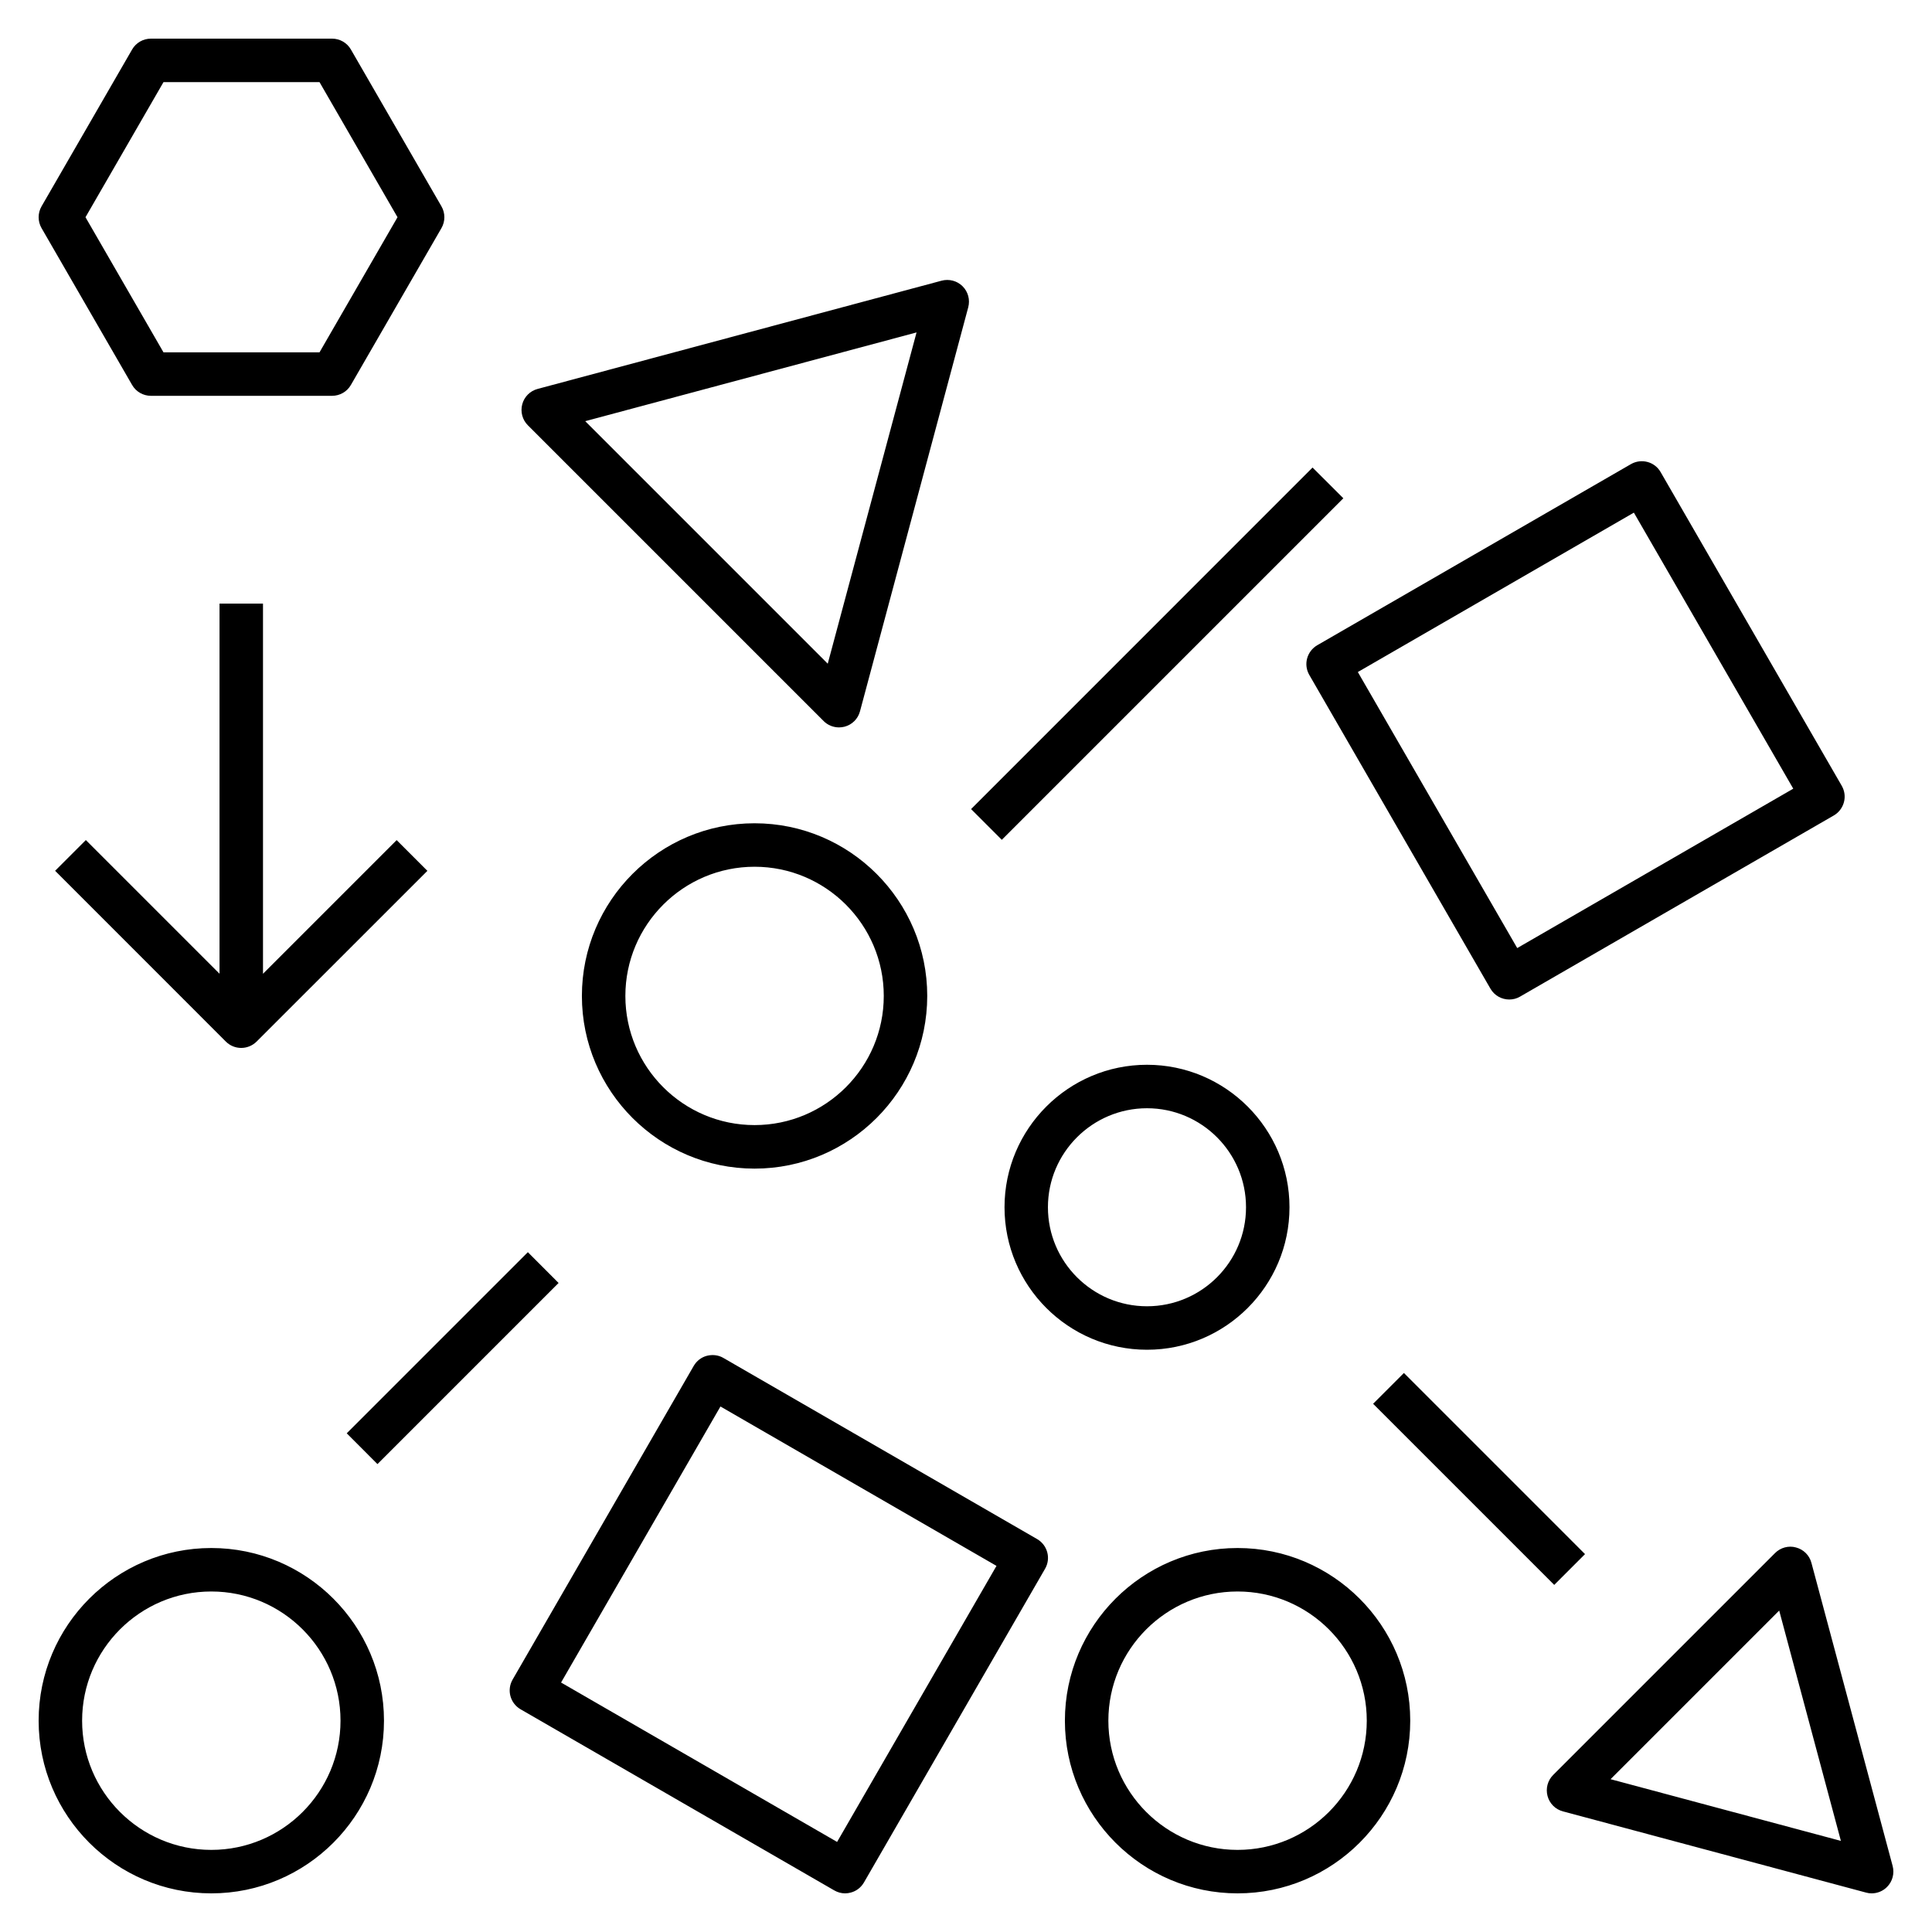 <?xml version="1.0" encoding="iso-8859-1"?>
<!-- Uploaded to: SVG Repo, www.svgrepo.com, Generator: SVG Repo Mixer Tools -->
<svg fill="#000000" version="1.1" id="Layer_1" xmlns="http://www.w3.org/2000/svg" xmlns:xlink="http://www.w3.org/1999/xlink" 
	 viewBox="0 0 32 32" xml:space="preserve">
<path id="knows--dark--data_1_" d="M31,31.36c-0.031,0-0.062-0.004-0.093-0.013l-5.02-1.345c-0.125-0.033-0.222-0.13-0.255-0.255
	c-0.033-0.124,0.002-0.257,0.093-0.348l3.675-3.675c0.091-0.092,0.227-0.128,0.348-0.093c0.125,0.033,0.222,0.13,0.255,0.255
	l1.345,5.02c0.033,0.124-0.002,0.257-0.093,0.348C31.187,31.323,31.094,31.36,31,31.36z M26.676,29.469l3.815,1.022l-1.022-3.815
	L26.676,29.469z M13.998,31.36c-0.062,0-0.125-0.017-0.18-0.049l-5.196-3c-0.172-0.1-0.231-0.319-0.132-0.491l3-5.196
	c0.048-0.083,0.126-0.144,0.219-0.168c0.092-0.023,0.19-0.013,0.273,0.036l5.196,3c0.172,0.1,0.231,0.319,0.132,0.491l-3,5.196
	c-0.048,0.083-0.126,0.144-0.219,0.168C14.06,31.355,14.029,31.36,13.998,31.36z M9.293,27.868l4.572,2.64l2.64-4.572l-4.572-2.64
	L9.293,27.868z M20.498,31.36c-1.577,0-2.86-1.283-2.86-2.86s1.283-2.86,2.86-2.86s2.86,1.283,2.86,2.86S22.075,31.36,20.498,31.36z
	 M20.498,26.36c-1.18,0-2.14,0.96-2.14,2.14s0.96,2.14,2.14,2.14s2.14-0.96,2.14-2.14S21.678,26.36,20.498,26.36z M3.5,31.36
	c-1.577,0-2.86-1.283-2.86-2.86s1.283-2.86,2.86-2.86s2.86,1.283,2.86,2.86S5.077,31.36,3.5,31.36z M3.5,26.36
	c-1.18,0-2.14,0.96-2.14,2.14s0.96,2.14,2.14,2.14s2.14-0.96,2.14-2.14S4.68,26.36,3.5,26.36z M25.743,26.251l-3-3l0.51-0.51l3,3
	L25.743,26.251z M6.252,24.25l-0.509-0.51l3-3l0.509,0.51L6.252,24.25z M18.998,22.356c-1.302,0-2.36-1.059-2.36-2.36
	s1.059-2.36,2.36-2.36s2.36,1.059,2.36,2.36S20.3,22.356,18.998,22.356z M18.998,18.356c-0.904,0-1.641,0.735-1.641,1.64
	s0.736,1.64,1.641,1.64s1.64-0.735,1.64-1.64S19.902,18.356,18.998,18.356z M12.498,19.356c-1.577,0-2.86-1.283-2.86-2.86
	c0-1.577,1.283-2.86,2.86-2.86s2.86,1.283,2.86,2.86C15.357,18.073,14.075,19.356,12.498,19.356z M12.498,14.356
	c-1.18,0-2.14,0.96-2.14,2.14s0.96,2.139,2.14,2.139s2.14-0.959,2.14-2.139S13.678,14.356,12.498,14.356z M3.995,17.357
	c-0.096,0-0.187-0.038-0.254-0.105l-2.828-2.829l0.509-0.509l2.214,2.214v-6.13h0.72v6.131l2.214-2.214l0.509,0.509L4.25,17.252
	C4.182,17.319,4.091,17.357,3.995,17.357z M24.998,16.555c-0.124,0-0.245-0.064-0.312-0.18l-3-5.196
	c-0.048-0.083-0.061-0.181-0.036-0.273s0.085-0.171,0.168-0.219l5.196-3c0.172-0.098,0.392-0.041,0.491,0.132l3,5.196
	c0.048,0.083,0.061,0.181,0.036,0.273s-0.085,0.171-0.168,0.219l-5.196,3C25.121,16.54,25.06,16.555,24.998,16.555z M22.49,11.131
	l2.64,4.572l4.572-2.64l-2.64-4.572L22.49,11.131z M16.593,13.91l-0.509-0.509l5.656-5.657l0.51,0.509L16.593,13.91z M13.896,12.048
	c-0.094,0-0.186-0.037-0.254-0.105L8.743,7.044C8.652,6.953,8.617,6.821,8.65,6.696c0.033-0.124,0.13-0.221,0.254-0.254l6.692-1.793
	c0.124-0.033,0.257,0.002,0.348,0.093s0.126,0.223,0.093,0.348l-1.793,6.692c-0.033,0.124-0.13,0.221-0.254,0.254
	C13.959,12.044,13.928,12.048,13.896,12.048z M9.693,6.976l4.017,4.017l1.471-5.487L9.693,6.976z M5.5,6.556h-3
	c-0.128,0-0.248-0.068-0.312-0.18l-1.5-2.598c-0.064-0.111-0.064-0.249,0-0.36l1.5-2.598C2.252,0.708,2.372,0.64,2.5,0.64h3
	c0.128,0,0.248,0.068,0.312,0.18l1.5,2.598c0.064,0.111,0.064,0.249,0,0.36l-1.5,2.598C5.748,6.488,5.628,6.556,5.5,6.556z
	 M2.708,5.836h2.584l1.292-2.238L5.292,1.36H2.708L1.416,3.598L2.708,5.836z"/>
<rect id="_Transparent_Rectangle" style="fill:none;" width="32" height="32"/>
</svg>